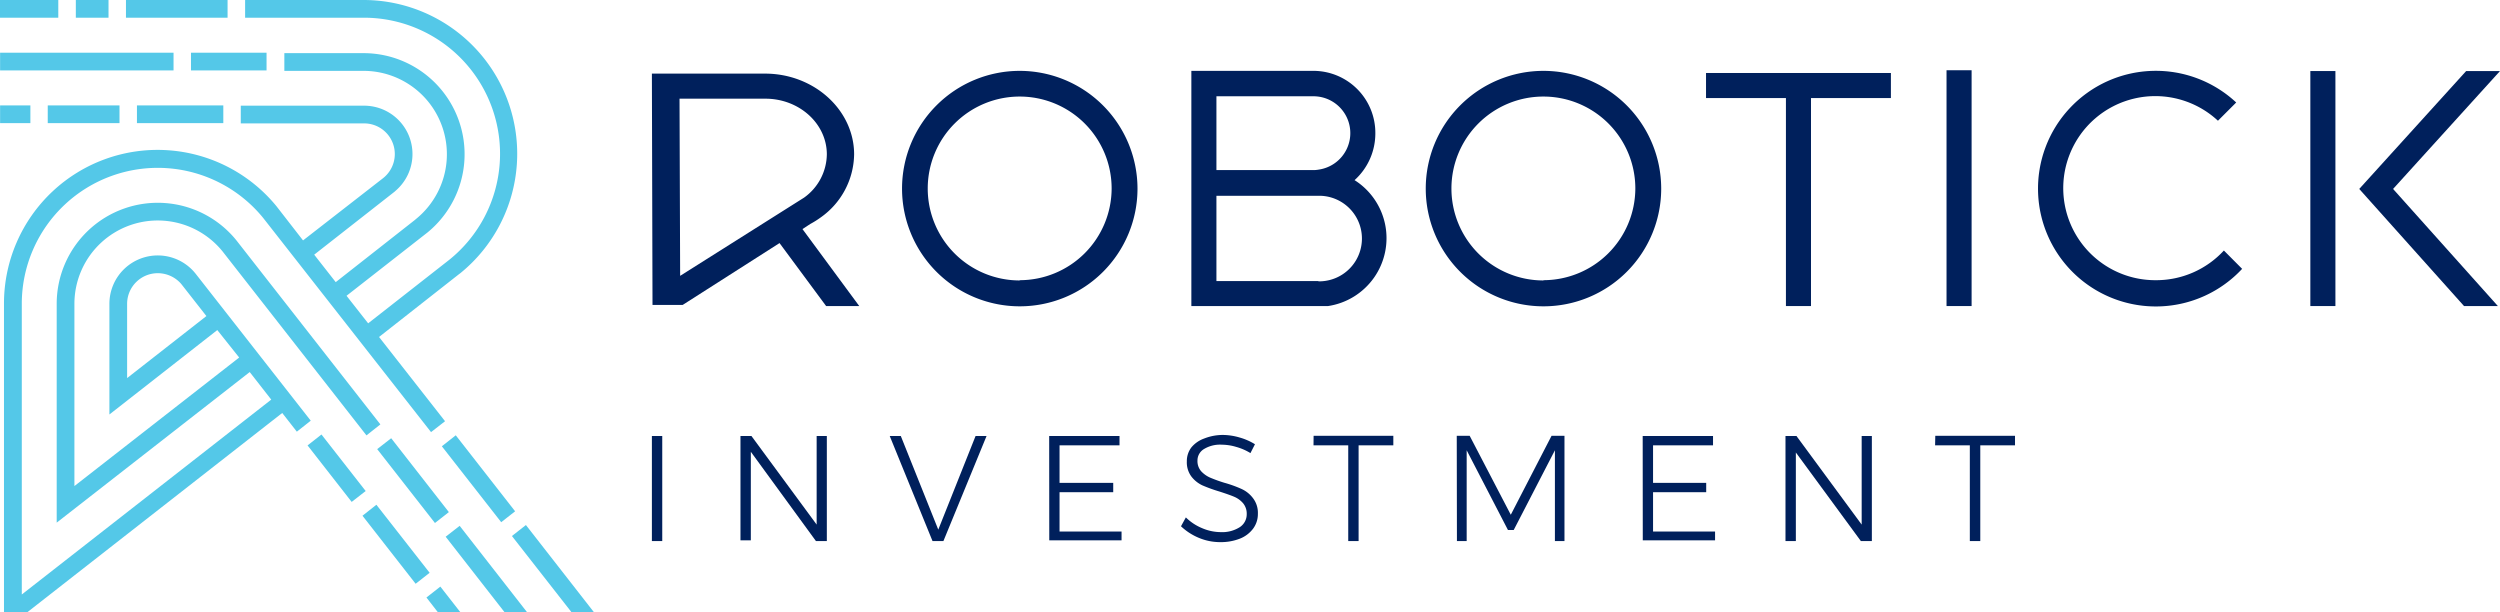 <svg xmlns="http://www.w3.org/2000/svg" viewBox="0 0 282.22 69.1"><defs><style>.cls-1{fill:#00205c;}.cls-2{fill:#54c8e8;}</style></defs><g id="Vrstva_2" data-name="Vrstva 2"><g id="Vrstva_1-2" data-name="Vrstva 1"><polygon class="cls-1" points="192.59 11.07 201.61 11.07 201.61 34.55 204.44 34.55 204.44 11.07 213.46 11.07 213.46 8.24 192.59 8.24 192.59 11.07"/><rect class="cls-1" x="219.74" y="7.93" width="2.83" height="26.62"/><path class="cls-1" d="M243.38,31.63a10.39,10.39,0,1,1,7-18l2.06-2.06a13.3,13.3,0,1,0,.67,18.78l-2.06-2.07A10.38,10.38,0,0,1,243.38,31.63Z"/><rect class="cls-1" x="260.81" y="8.02" width="2.83" height="26.53"/><path class="cls-1" d="M91.46,25.29a10.18,10.18,0,0,0,1.18-.74l0,0h0a8.86,8.86,0,0,0,3.78-7.12c0-5-4.51-9.12-10.06-9.12H73.59l.07,26.11h3.41L88,27.44l5.26,7.11H97l-6.41-8.69ZM76.78,31.14l-.07-20H86.4c3.83,0,6.94,2.82,6.94,6.29a6.1,6.1,0,0,1-2.57,4.88Z"/><path class="cls-1" d="M152.91,20.34a7.1,7.1,0,0,0,2.35-5.3A7,7,0,0,0,148.38,8H134.49V34.55h15.43a7.75,7.75,0,0,0,3-14.21Zm-15.59-9.47h11.06a4.16,4.16,0,0,1,.46,8.28h0a3.26,3.26,0,0,1-.45.05H137.32Zm11.51,20.86H137.32V22.1h11.06c.21,0,.41,0,.62,0a4.83,4.83,0,0,1-.17,9.66Z"/><path class="cls-1" d="M174.24,8a13.29,13.29,0,1,0,13.29,13.29A13.3,13.3,0,0,0,174.24,8Zm0,23.66a10.38,10.38,0,1,1,10.37-10.37A10.39,10.39,0,0,1,174.24,31.63Z"/><polygon class="cls-1" points="282.22 8.02 278.4 8.02 266.33 21.33 278.16 34.55 281.98 34.55 270.15 21.33 282.22 8.02"/><path class="cls-1" d="M115.11,8a13.29,13.29,0,1,0,13.3,13.29A13.31,13.31,0,0,0,115.11,8Zm0,23.66a10.38,10.38,0,1,1,10.38-10.37A10.38,10.38,0,0,1,115.11,31.63Z"/><path class="cls-1" d="M73.59,49.22h1.17V61.08H73.59Z"/><path class="cls-1" d="M92.19,49.22h1.15V61.08H92.11L84.76,51v10H83.59V49.22h1.24l7.36,10Z"/><path class="cls-1" d="M100.44,49.22h1.25l4.23,10.57,4.21-10.57h1.24L106.5,61.08h-1.23Z"/><path class="cls-1" d="M118.44,49.22h7.94v1.05h-6.77v4.24h6.06v1.05h-6.06V60h7v1h-8.16Z"/><path class="cls-1" d="M139.55,50.45a5.78,5.78,0,0,0-1.63-.25,3.47,3.47,0,0,0-2,.49,1.5,1.5,0,0,0-.74,1.31,1.74,1.74,0,0,0,.41,1.19,3.05,3.05,0,0,0,1,.72,16.16,16.16,0,0,0,1.63.59,13.34,13.34,0,0,1,1.94.7,3.34,3.34,0,0,1,1.26,1A2.72,2.72,0,0,1,142,58a2.76,2.76,0,0,1-.54,1.68,3.43,3.43,0,0,1-1.5,1.13,5.87,5.87,0,0,1-2.22.39,6.19,6.19,0,0,1-2.42-.49,6.61,6.61,0,0,1-2-1.3l.55-1a5.68,5.68,0,0,0,1.85,1.22,5.39,5.39,0,0,0,2.07.44,3.7,3.7,0,0,0,2.15-.55,1.73,1.73,0,0,0,.8-1.49,1.84,1.84,0,0,0-.41-1.22,2.73,2.73,0,0,0-1-.73c-.4-.17-.95-.36-1.66-.59a17.43,17.43,0,0,1-1.94-.7,3.38,3.38,0,0,1-1.24-1,2.67,2.67,0,0,1-.51-1.7,2.55,2.55,0,0,1,.51-1.58,3.32,3.32,0,0,1,1.43-1A5.78,5.78,0,0,1,138,49.1a6.86,6.86,0,0,1,1.94.29,6.66,6.66,0,0,1,1.73.76l-.51,1A6.22,6.22,0,0,0,139.55,50.45Z"/><path class="cls-1" d="M148.29,49.2h9v1.07h-3.92V61.08h-1.17V50.27h-3.92Z"/><path class="cls-1" d="M164.45,49.2h1.46l4.64,8.91,4.6-8.91h1.46V61.08h-1.08l0-10.25-4.65,9h-.65l-4.66-9V61.08h-1.1Z"/><path class="cls-1" d="M185.44,49.22h7.94v1.05h-6.77v4.24h6v1.05h-6V60h7v1h-8.16Z"/><path class="cls-1" d="M210.16,49.22h1.15V61.08h-1.24l-7.34-10v10h-1.17V49.22h1.24l7.36,10Z"/><path class="cls-1" d="M218.47,49.2h9v1.07h-3.92V61.08h-1.18V50.27h-3.92Z"/><rect class="cls-2" x="5.39" y="11.9" width="8.1" height="2"/><rect class="cls-2" x="15.46" y="11.9" width="9.75" height="2"/><rect class="cls-2" x="0.01" y="11.9" width="3.42" height="2"/><rect class="cls-2" x="0.01" y="5.95" width="19.58" height="2"/><rect class="cls-2" x="21.56" y="5.95" width="8.53" height="2"/><rect class="cls-2" x="8.56" width="3.69" height="2"/><rect class="cls-2" x="14.22" width="11.47" height="2"/><rect class="cls-2" width="6.58" height="2"/><polygon class="cls-2" points="42.58 50.7 49.1 59.04 50.67 57.81 44.16 49.47 42.58 50.7"/><polygon class="cls-2" points="50.31 60.59 56.95 69.1 59.49 69.1 51.89 59.36 50.31 60.59"/><polygon class="cls-2" points="42.49 56.98 40.92 58.22 46.92 65.9 48.5 64.66 42.49 56.98"/><polygon class="cls-2" points="36.29 49.05 34.72 50.28 39.7 56.66 41.28 55.43 36.29 49.05"/><polygon class="cls-2" points="48.14 67.45 49.42 69.1 51.96 69.1 49.71 66.22 48.14 67.45"/><polygon class="cls-2" points="58.15 57.72 51.45 49.14 49.88 50.38 56.58 58.95 58.15 57.72"/><polygon class="cls-2" points="59.37 59.27 57.79 60.51 64.43 69 64.5 69.1 67.04 69.1 59.37 59.27"/><path class="cls-2" d="M22.07,30.88l-.16-.19a5.46,5.46,0,0,0-9.56,3.61V46.79l12.18-9.53L27,40.36,8.4,54.87V34.3a9.41,9.41,0,0,1,16.74-5.9L41.37,49.15l1.57-1.24L26.7,27.15A11.41,11.41,0,0,0,6.4,34.3V56.43h0V59l21.79-17,2.43,3.11-28.16,22V34.3A15.35,15.35,0,0,1,29.7,24.59l18.81,24,.15.19,1.58-1.23-7.45-9.51,9-7.07.2-.15A17.36,17.36,0,0,0,41.1,0H27.67V2H41.1a15.36,15.36,0,0,1,9.64,27.31l0,0L41.56,36.5l-2.44-3.11,9.13-7.14A11.41,11.41,0,0,0,41.1,6h-9V8h9A9.41,9.41,0,0,1,47,24.69l-.19.16h0l-8.91,7-2.43-3.1,9.06-7.1.18-.16a5.46,5.46,0,0,0-3.6-9.56H27.18v2H41.1A3.46,3.46,0,0,1,43.38,20l-.17.14-9,7-3-3.86A17.34,17.34,0,0,0,.45,34.3V69.1H3.1L31.86,46.62l1.65,2.11,1.57-1.24Zm-7.72,11.8V34.3a3.46,3.46,0,0,1,3.46-3.46A3.5,3.5,0,0,1,20.41,32l.1.12,2.79,3.56Z"/></g></g></svg>